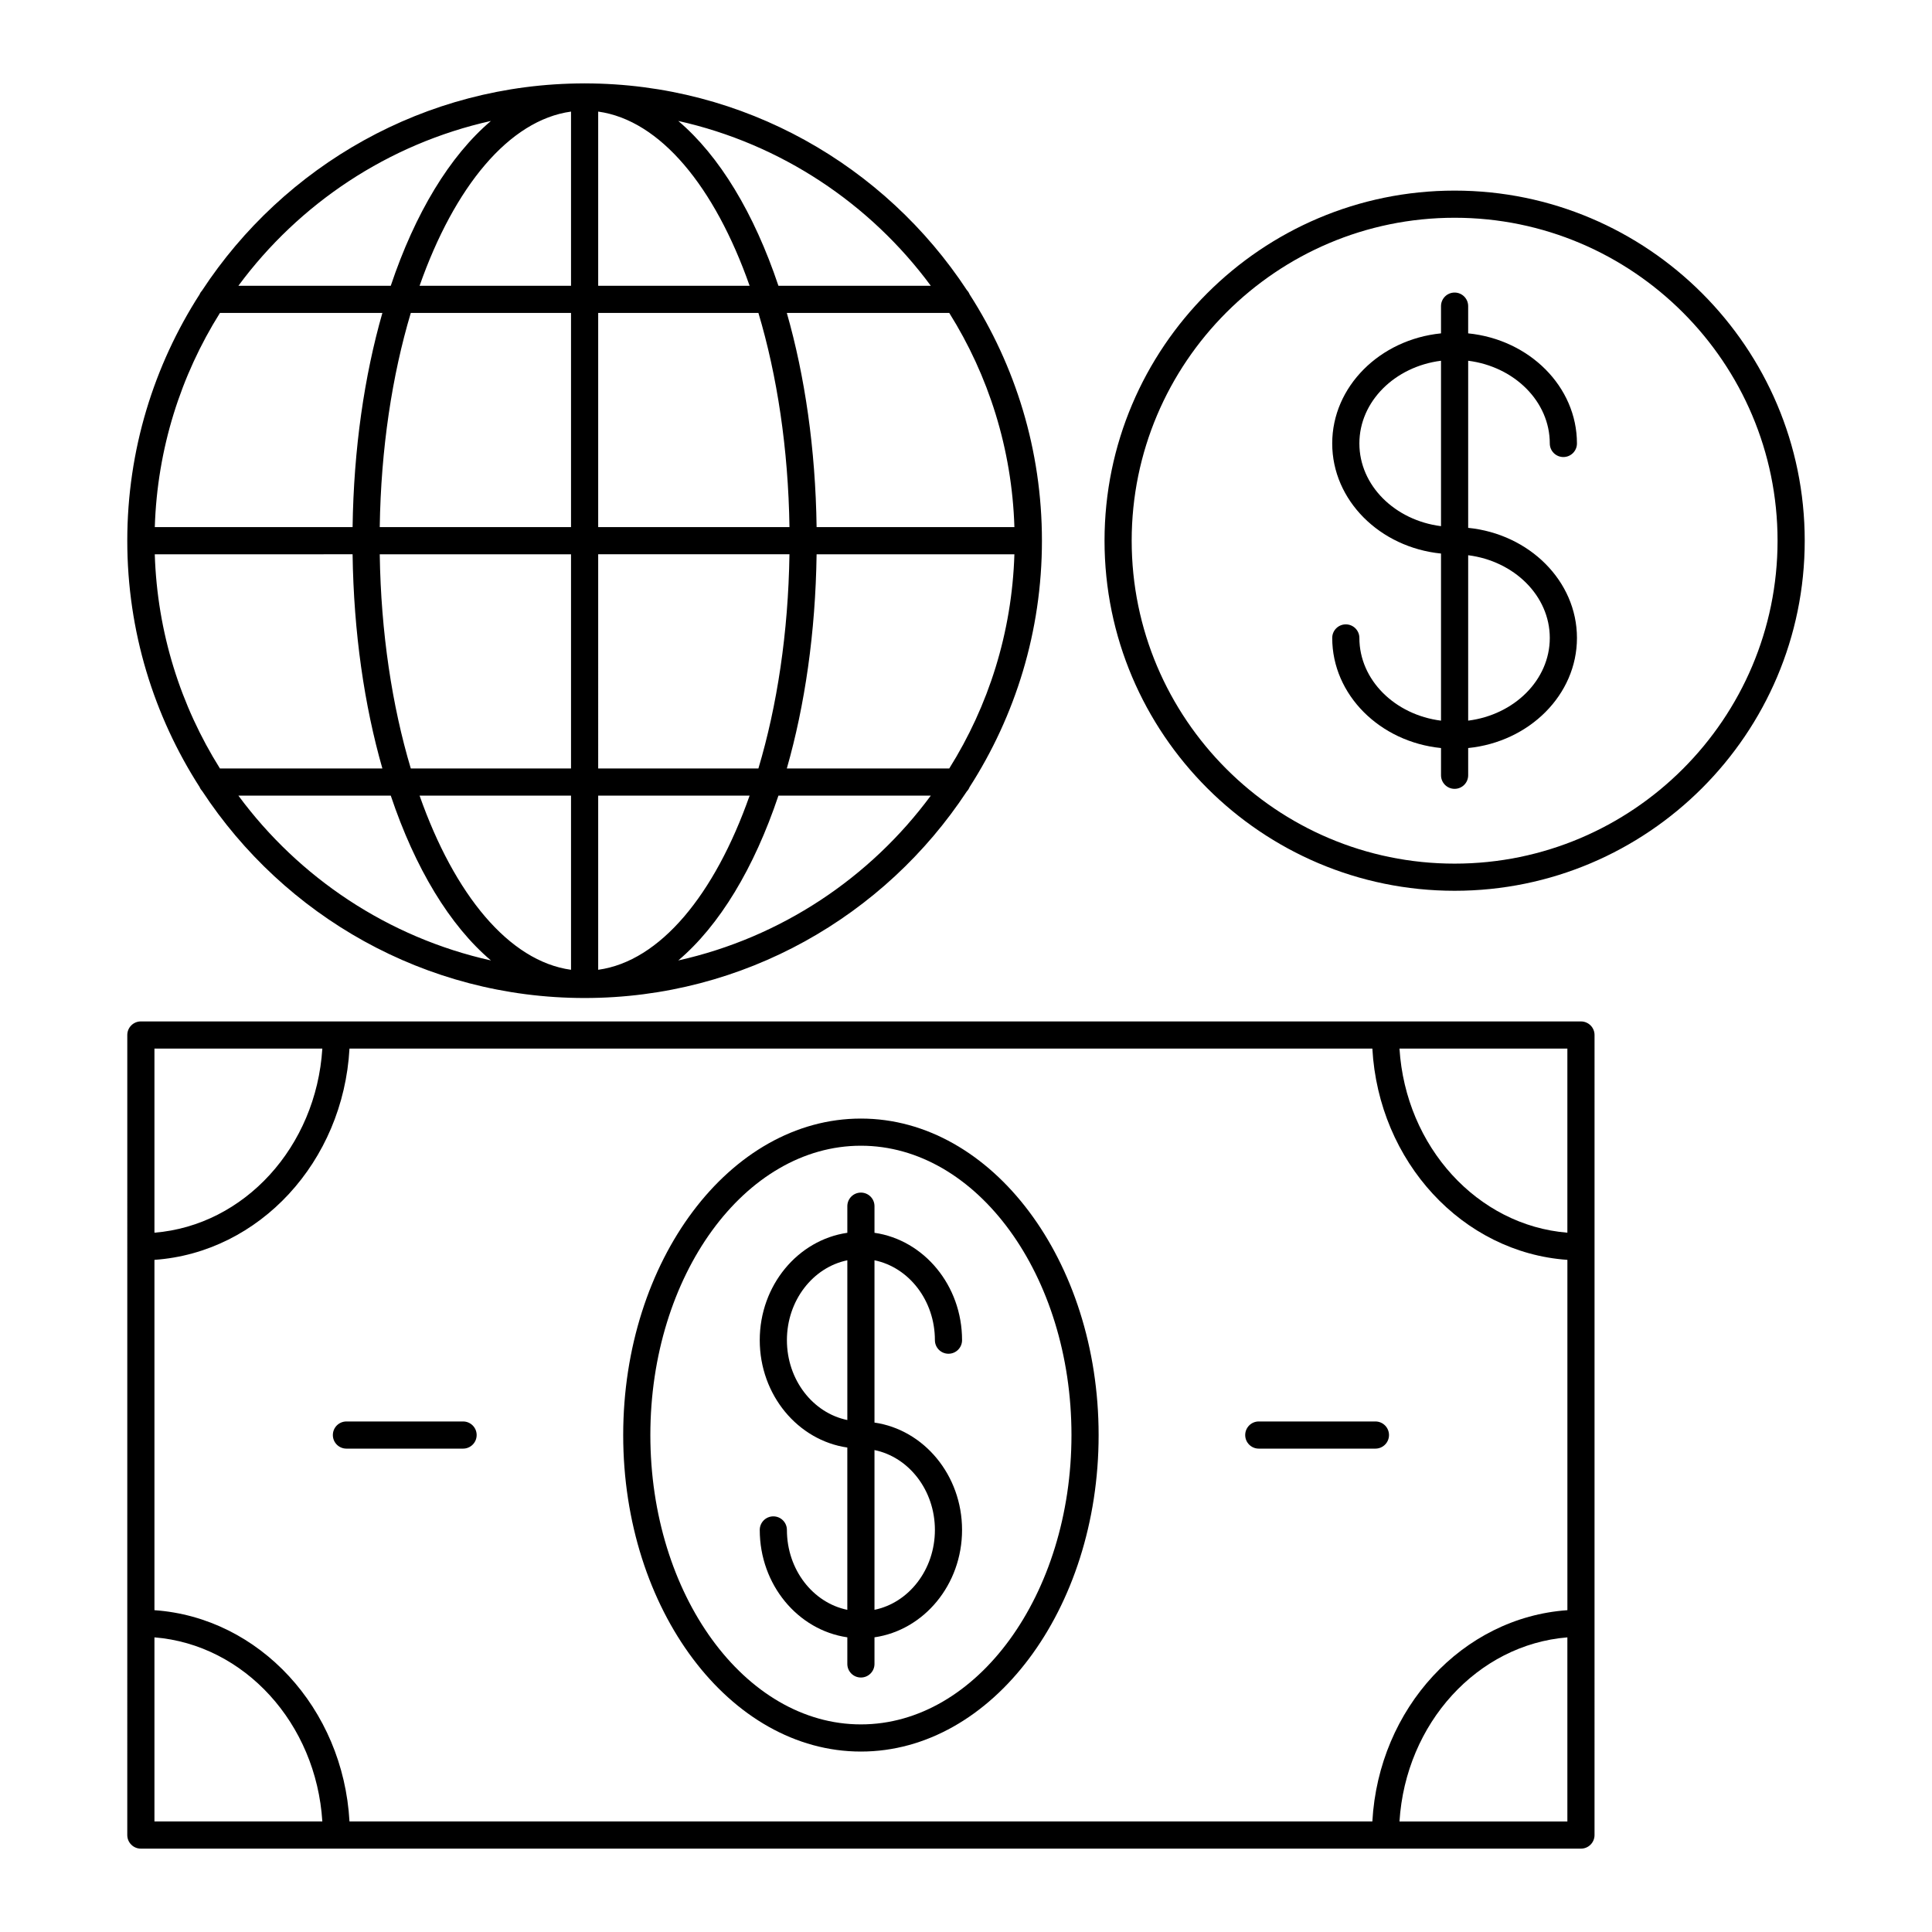 <?xml version="1.0" encoding="UTF-8"?>
<!-- Uploaded to: ICON Repo, www.svgrepo.com, Generator: ICON Repo Mixer Tools -->
<svg fill="#000000" width="800px" height="800px" version="1.1" viewBox="144 144 512 512" xmlns="http://www.w3.org/2000/svg">
 <g>
  <path d="m197.58 353.63c21.676 33.004 59 54.852 101.35 54.852 42.305 0 79.594-21.805 101.28-54.746 0.32-0.332 0.57-0.727 0.746-1.16 12.109-18.859 19.168-41.254 19.168-65.281s-7.059-46.426-19.168-65.285c-0.168-0.426-0.418-0.805-0.727-1.133-21.676-32.941-58.941-54.75-101.22-54.777-0.027 0-0.051-0.016-0.082-0.016-0.027 0-0.051 0.016-0.078 0.016-42.328 0.027-79.625 21.883-101.29 54.879-0.27 0.305-0.504 0.637-0.656 1.02-12.113 18.859-19.172 41.262-19.172 65.293s7.059 46.43 19.172 65.289c0.156 0.395 0.395 0.738 0.672 1.051zm126.17 44.898c10.91-9.238 20.094-24.449 26.543-43.68h40.379c-16.062 21.758-39.668 37.602-66.922 43.68zm71.812-50.875h-43.047c4.781-16.715 7.602-36.004 7.894-56.762h52.418c-0.648 20.793-6.883 40.195-17.266 56.762zm17.266-63.961h-52.418c-0.293-20.758-3.113-40.051-7.894-56.762h43.047c10.383 16.562 16.617 35.965 17.266 56.762zm-22.156-63.961h-40.379c-6.449-19.23-15.633-34.441-26.547-43.68 27.258 6.078 50.863 21.922 66.926 43.68zm-88.145-46.16c16.434 2.269 30.895 19.918 40.129 46.16h-40.129zm0 53.359h42.461c4.949 16.562 7.918 35.969 8.23 56.762h-50.691zm0 63.957h50.688c-0.309 20.797-3.281 40.199-8.23 56.762l-42.457 0.004zm0 63.961h40.129c-9.234 26.238-23.695 43.887-40.129 46.156zm-95.348 0h40.379c6.453 19.23 15.637 34.441 26.547 43.68-27.254-6.078-50.863-21.922-66.926-43.68zm88.148 46.156c-16.434-2.269-30.898-19.918-40.133-46.156h40.133zm0-53.352h-42.461c-4.949-16.562-7.922-35.969-8.23-56.762h50.691zm0-63.961h-50.691c0.309-20.797 3.281-40.199 8.23-56.762h42.461zm0-110.12v46.16h-40.133c9.234-26.242 23.699-43.891 40.133-46.16zm-21.223 2.481c-10.91 9.238-20.094 24.449-26.547 43.68h-40.379c16.062-21.758 39.672-37.602 66.926-43.68zm-71.816 50.879h43.047c-4.781 16.715-7.602 36.004-7.894 56.762h-52.418c0.648-20.797 6.883-40.199 17.266-56.762zm35.152 63.957c0.293 20.758 3.113 40.051 7.894 56.762l-43.047 0.004c-10.383-16.562-16.617-35.969-17.27-56.762z"/>
  <path d="m177.73 630.31c0 1.988 1.609 3.598 3.598 3.598h381.64c1.988 0 3.598-1.609 3.598-3.598l0.004-212.02c0-1.988-1.609-3.598-3.598-3.598l-381.64-0.004c-1.988 0-3.598 1.609-3.598 3.598zm381.64-3.602h-44.492c1.629-26.016 20.656-46.859 44.492-48.789zm0-204.82v48.789c-23.836-1.93-42.863-22.773-44.492-48.789zm-374.44 0h44.492c-1.629 26.016-20.656 46.859-44.492 48.789zm0 55.988c27.789-1.938 50.02-25.992 51.688-55.988h271.07c1.668 29.996 23.898 54.051 51.688 55.988v92.84c-27.789 1.938-50.02 25.992-51.688 55.988h-271.07c-1.668-29.996-23.898-54.051-51.688-55.988zm0 100.04c23.836 1.93 42.863 22.773 44.492 48.789h-44.492z"/>
  <path d="m352.54 549.45c0-1.988-1.609-3.598-3.598-3.598-1.988 0-3.598 1.609-3.598 3.598 0 14.539 10.125 26.562 23.207 28.457v7.055c0 1.988 1.609 3.598 3.598 3.598 1.988 0 3.598-1.609 3.598-3.598v-7.055c13.082-1.895 23.207-13.918 23.207-28.457 0-14.539-10.125-26.559-23.207-28.453v-43.008c9.098 1.863 16.012 10.637 16.012 21.168 0 1.988 1.609 3.598 3.598 3.598s3.598-1.609 3.598-3.598c0-14.539-10.125-26.559-23.207-28.453v-7.055c0-1.988-1.609-3.598-3.598-3.598-1.988 0-3.598 1.609-3.598 3.598v7.055c-13.082 1.895-23.211 13.914-23.211 28.453s10.125 26.562 23.207 28.457v43.008c-9.098-1.863-16.008-10.641-16.008-21.172zm23.207-21.168c9.098 1.863 16.012 10.637 16.012 21.168s-6.914 19.305-16.012 21.168zm-23.207-29.125c0-10.531 6.914-19.305 16.012-21.168v42.336c-9.102-1.863-16.012-10.637-16.012-21.168z"/>
  <path d="m372.15 608.18c34.734 0 62.996-37.625 62.996-83.875s-28.262-83.871-62.996-83.871-62.996 37.625-62.996 83.871c-0.004 46.25 28.258 83.875 62.996 83.875zm0-160.55c30.77 0 55.801 34.395 55.801 76.676s-25.031 76.676-55.801 76.676c-30.77 0-55.801-34.395-55.801-76.676s25.031-76.676 55.801-76.676z"/>
  <path d="m477.59 527.9h30.91c1.988 0 3.598-1.609 3.598-3.598 0-1.988-1.609-3.598-3.598-3.598h-30.91c-1.988 0-3.598 1.609-3.598 3.598 0 1.988 1.609 3.598 3.598 3.598z"/>
  <path d="m235.81 527.9h30.91c1.988 0 3.598-1.609 3.598-3.598 0-1.988-1.609-3.598-3.598-3.598h-30.91c-1.988 0-3.598 1.609-3.598 3.598-0.004 1.988 1.605 3.598 3.598 3.598z"/>
  <path d="m554.71 261.52c0 1.988 1.609 3.598 3.598 3.598s3.598-1.609 3.598-3.598c0-15.09-12.637-27.551-28.828-29.176v-7.215c0-1.988-1.609-3.598-3.598-3.598s-3.598 1.609-3.598 3.598v7.215c-16.191 1.629-28.832 14.086-28.832 29.176 0 15.09 12.641 27.551 28.832 29.176v44.285c-12.211-1.543-21.633-10.77-21.633-21.918 0-1.988-1.609-3.598-3.598-3.598s-3.598 1.609-3.598 3.598c0 15.09 12.641 27.551 28.832 29.176v7.215c0 1.988 1.609 3.598 3.598 3.598s3.598-1.609 3.598-3.598v-7.215c16.191-1.629 28.828-14.086 28.828-29.176s-12.637-27.551-28.828-29.176v-44.285c12.207 1.539 21.629 10.766 21.629 21.918zm-28.828 21.918c-12.211-1.543-21.633-10.77-21.633-21.918 0-11.148 9.422-20.375 21.633-21.918zm28.828 29.621c0 11.148-9.422 20.375-21.629 21.918v-43.836c12.207 1.543 21.629 10.77 21.629 21.918z"/>
  <path d="m622.27 287.29c0-51.156-41.621-92.777-92.777-92.777-51.16 0-92.781 41.621-92.781 92.777s41.621 92.777 92.781 92.777c51.156 0 92.777-41.621 92.777-92.777zm-92.781 85.582c-47.191 0-85.582-38.391-85.582-85.582 0-47.188 38.395-85.582 85.582-85.582 47.191 0 85.582 38.391 85.582 85.582 0 47.188-38.391 85.582-85.582 85.582z"/>
 </g>
</svg>